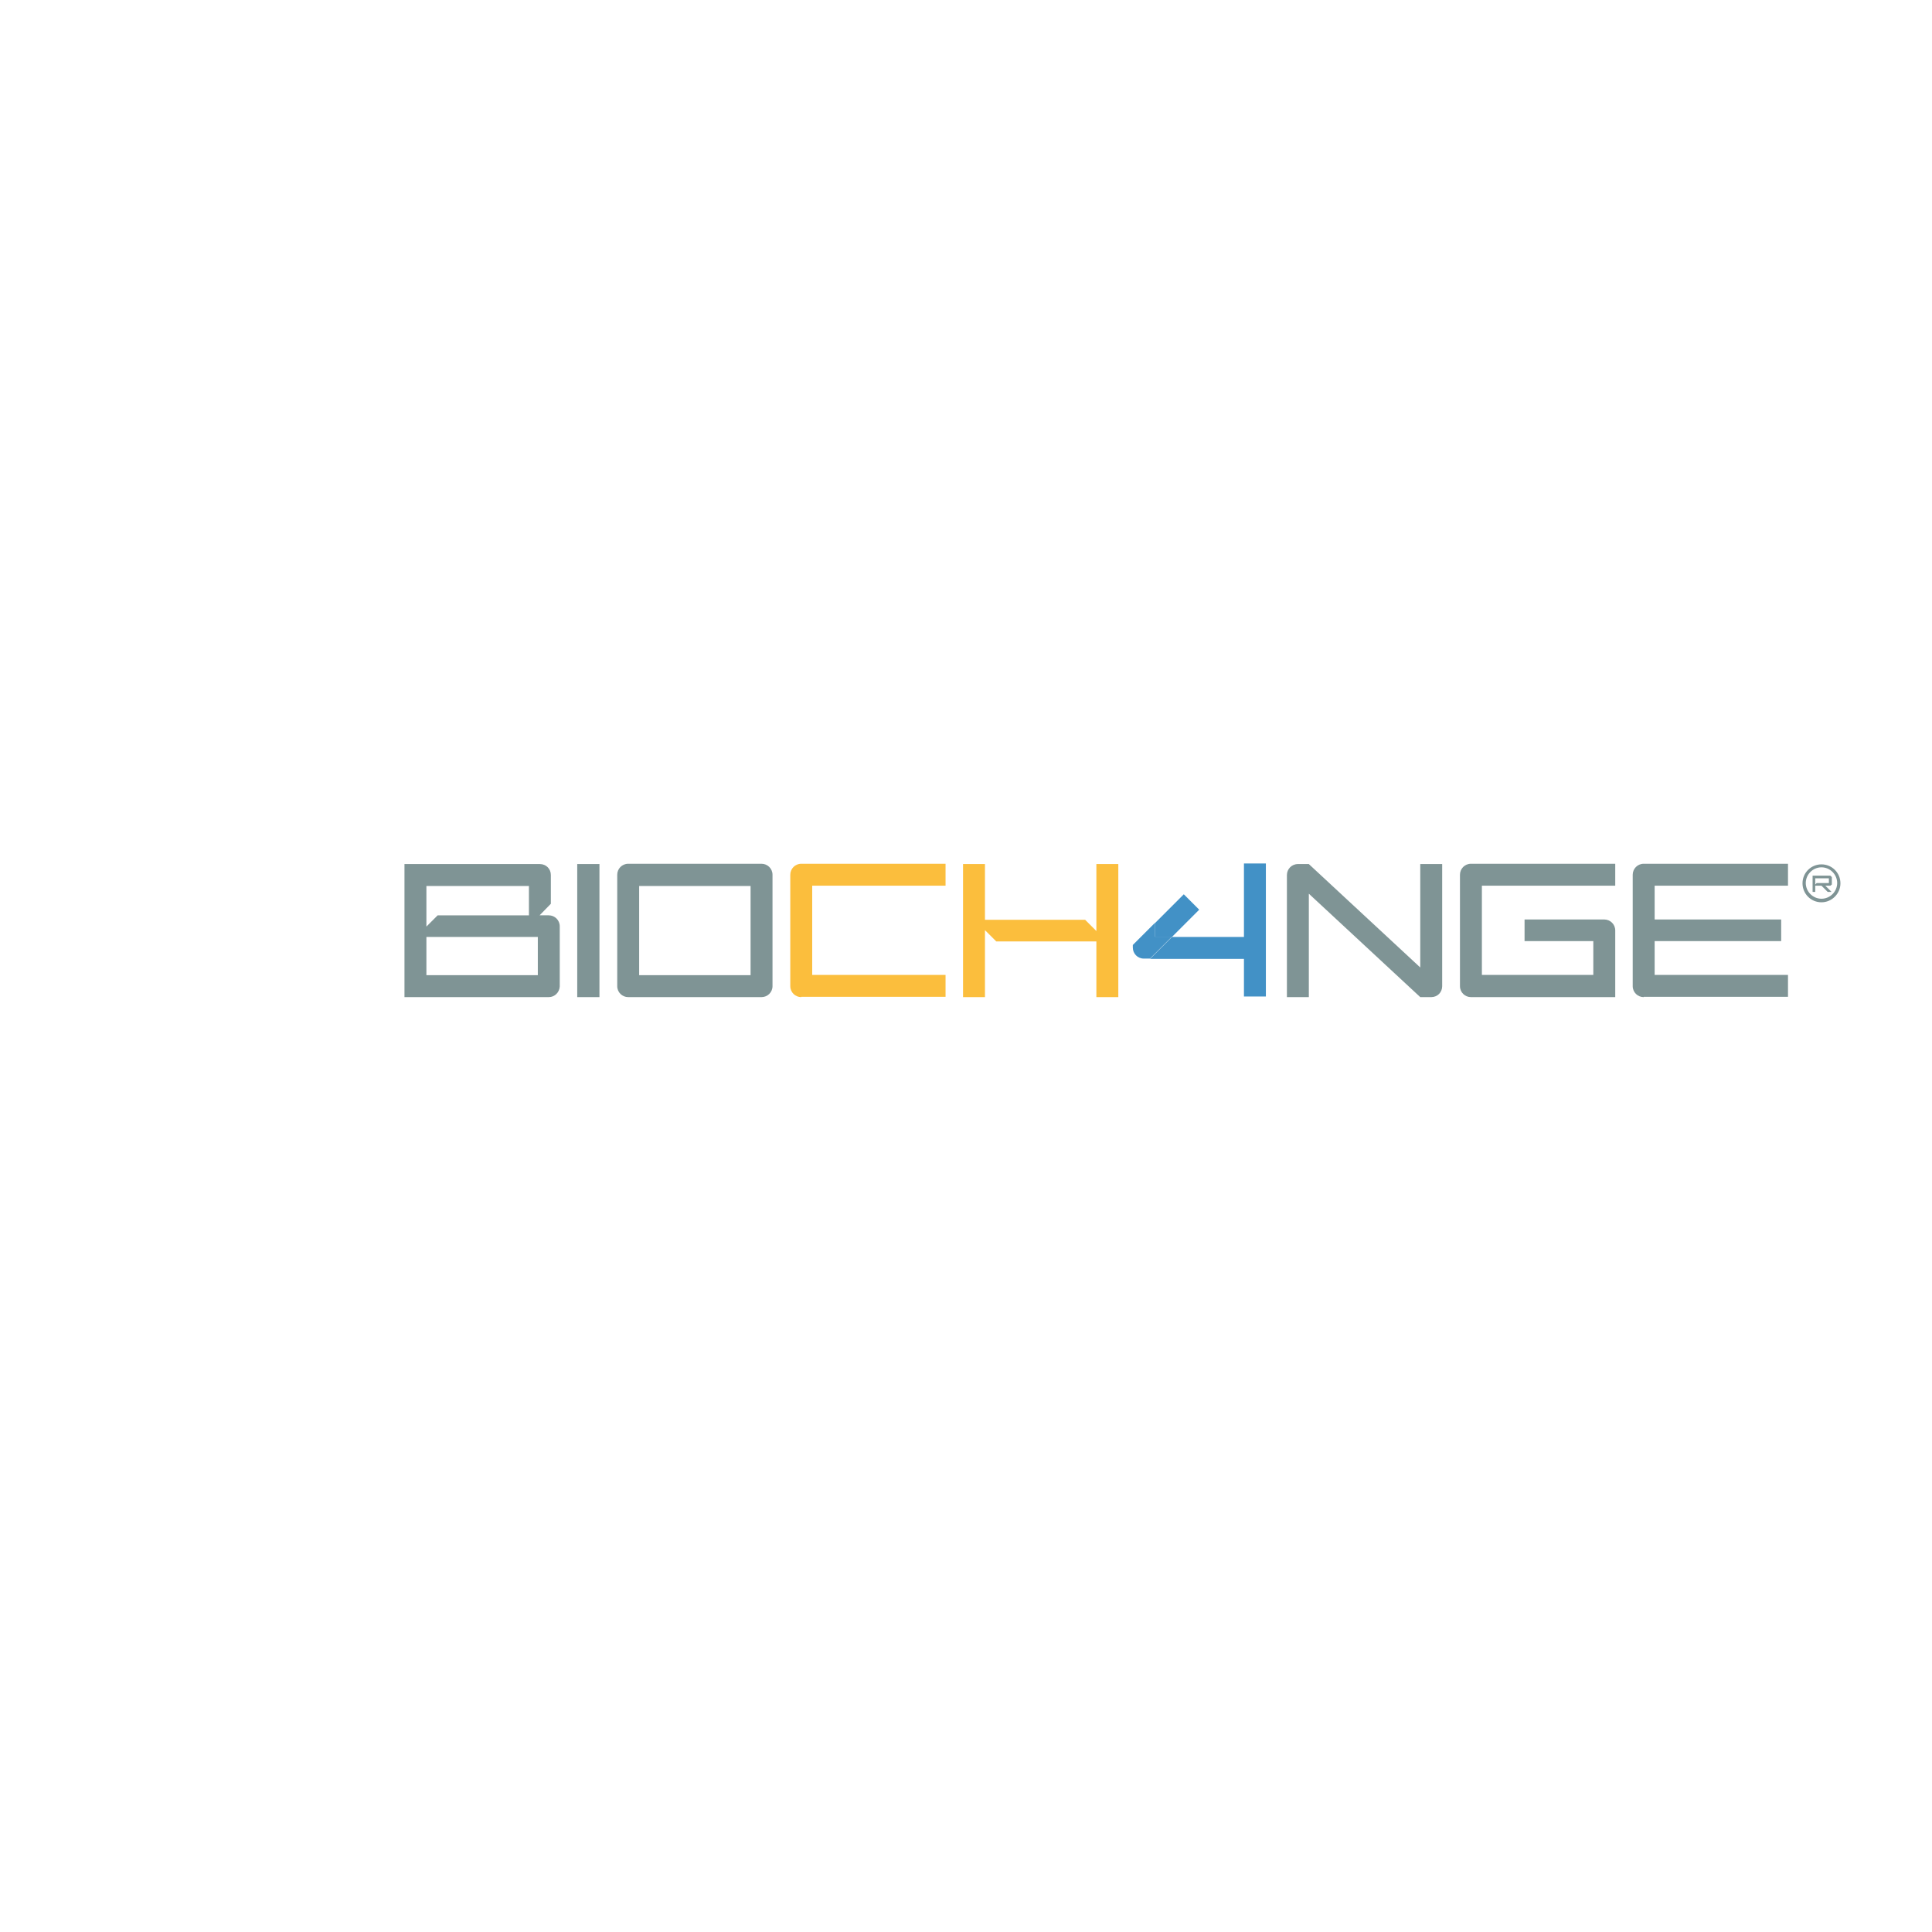 <?xml version="1.0" encoding="UTF-8" standalone="no"?>
<svg
   xmlns:dc="http://purl.org/dc/elements/1.1/"
   xmlns:cc="http://creativecommons.org/ns#"
   xmlns:rdf="http://www.w3.org/1999/02/22-rdf-syntax-ns#"
   xmlns:svg="http://www.w3.org/2000/svg"
   xmlns="http://www.w3.org/2000/svg"
   xmlns:sodipodi="http://sodipodi.sourceforge.net/DTD/sodipodi-0.dtd"
   xmlns:inkscape="http://www.inkscape.org/namespaces/inkscape"
   version="1.1"
   id="layer"
   x="0px"
   y="0px"
   viewBox="-153 -46 652 652"
   style="enable-background:new -153 -46 652 652;"
   xml:space="preserve"
   sodipodi:docname="Bioch4nge_Logo.svg"
   inkscape:version="1.0.2 (e86c870879, 2021-01-15, custom)"><defs
   id="defs33" /><sodipodi:namedview
   pagecolor="#ffffff"
   bordercolor="#666666"
   borderopacity="1"
   objecttolerance="10"
   gridtolerance="10"
   guidetolerance="10"
   inkscape:pageopacity="0"
   inkscape:pageshadow="2"
   inkscape:window-width="1920"
   inkscape:window-height="1001"
   id="namedview31"
   showgrid="false"
   inkscape:zoom="0.90015127"
   inkscape:cx="324.69847"
   inkscape:cy="374.15657"
   inkscape:window-x="-9"
   inkscape:window-y="-9"
   inkscape:window-maximized="1"
   inkscape:current-layer="layer" />
<style
   type="text/css"
   id="style2">
	.st0{fill:#FFFFFF;}
	.st1{fill:#FBBE3D;}
	.st2{fill:#4291C6;}
	.st3{fill:#7F9495;}
</style>








<path
   class="st1"
   d="M117.4,290.5c-2,0-3.7-1.6-3.7-3.7v-37.6c0-2,1.6-3.7,3.7-3.7h48.7v7.4h-45v30.1h45v7.4H117.4z M224.4,290.5  v-44.9H217v22.6l-3.8-3.8h-33.8v-18.8h-7.4v44.9h7.4v-22.6l3.8,3.8H217v18.8H224.4z"
   id="path20"
   inkscape:export-xdpi="990.50769"
   inkscape:export-ydpi="990.50769" />
<polygon
   class="st2"
   points="266.8,245.4 266.8,270.2 242.5,270.2 235.1,277.6 266.8,277.6 266.8,290.3 274.2,290.3 274.2,245.4 "
   id="polygon22"
   inkscape:export-xdpi="990.50769"
   inkscape:export-ydpi="990.50769" />
<polygon
   class="st2"
   points="242.5,270.2 251.7,261 246.5,255.8 236.7,265.6 236.7,270.2 "
   id="polygon24"
   inkscape:export-xdpi="990.50769"
   inkscape:export-ydpi="990.50769" />
<path
   class="st2"
   d="M236.7,270.2v-4.7l-7.4,7.4v0.9c0,2,1.6,3.7,3.7,3.7h2.1l7.4-7.4H236.7z"
   id="path26"
   inkscape:export-xdpi="990.50769"
   inkscape:export-ydpi="990.50769" />
<path
   class="st3"
   d="M28.4,270.2H-9.1v12.9h37.6V270.2z M25.4,253H-9.1v13.7l3.8-3.8h30.8V253z M32.2,290.5h-48.7v-44.9h45.7  c2.1,0,3.7,1.6,3.7,3.7v9.7l-3.8,3.9h3.1c2,0,3.7,1.6,3.7,3.7v20.3C35.8,288.9,34.2,290.5,32.2,290.5 M41.8,245.6h7.5v44.9h-7.5  V245.6z M100.3,253H62.7v30.1h37.6V253z M104,290.5H59c-2,0-3.7-1.6-3.7-3.7v-37.6c0-2,1.6-3.7,3.7-3.7H104c2,0,3.7,1.6,3.7,3.7  v37.6C107.7,288.9,106,290.5,104,290.5 M330,290.5h-3.7l-37.6-34.9v34.9h-7.4v-41.2c0-2,1.6-3.7,3.7-3.7h3.7l37.6,34.9v-34.9h7.4  v41.2C333.7,288.9,332.1,290.5,330,290.5 M343.4,290.5c-2,0-3.7-1.6-3.7-3.7v-37.6c0-2,1.6-3.7,3.7-3.7h48.7v7.4h-45v30.1h37.6  v-11.4h-23.2v-7.3h26.9c2,0,3.7,1.6,3.7,3.7v22.5H343.4z M401.7,290.5c-2,0-3.7-1.6-3.7-3.7v-37.6c0-2,1.6-3.7,3.7-3.7h48.7v7.4h-45  v11.4h42.7v7.3h-42.7v11.4h45v7.4H401.7z M464.2,250.4h-4.6v2.1l0.5-0.5h4.1V250.4z M464.7,252.9H463l2.1,2.1h-1.3l-2.1-2.1h-2.1  v2.1h-0.9v-5.5h6l0.5,0.5v2.5L464.7,252.9z M461.7,246.7c-2.9,0-5.3,2.4-5.3,5.3c0,2.9,2.4,5.3,5.3,5.3c2.9,0,5.3-2.4,5.3-5.3  C467,249.1,464.6,246.7,461.7,246.7 M461.7,258.5c-3.6,0-6.4-2.9-6.4-6.4c0-3.6,2.9-6.4,6.4-6.4c3.6,0,6.4,2.9,6.4,6.4  C468.1,255.6,465.2,258.5,461.7,258.5"
   id="path28"
   inkscape:export-xdpi="990.50769"
   inkscape:export-ydpi="990.50769" />
</svg>
